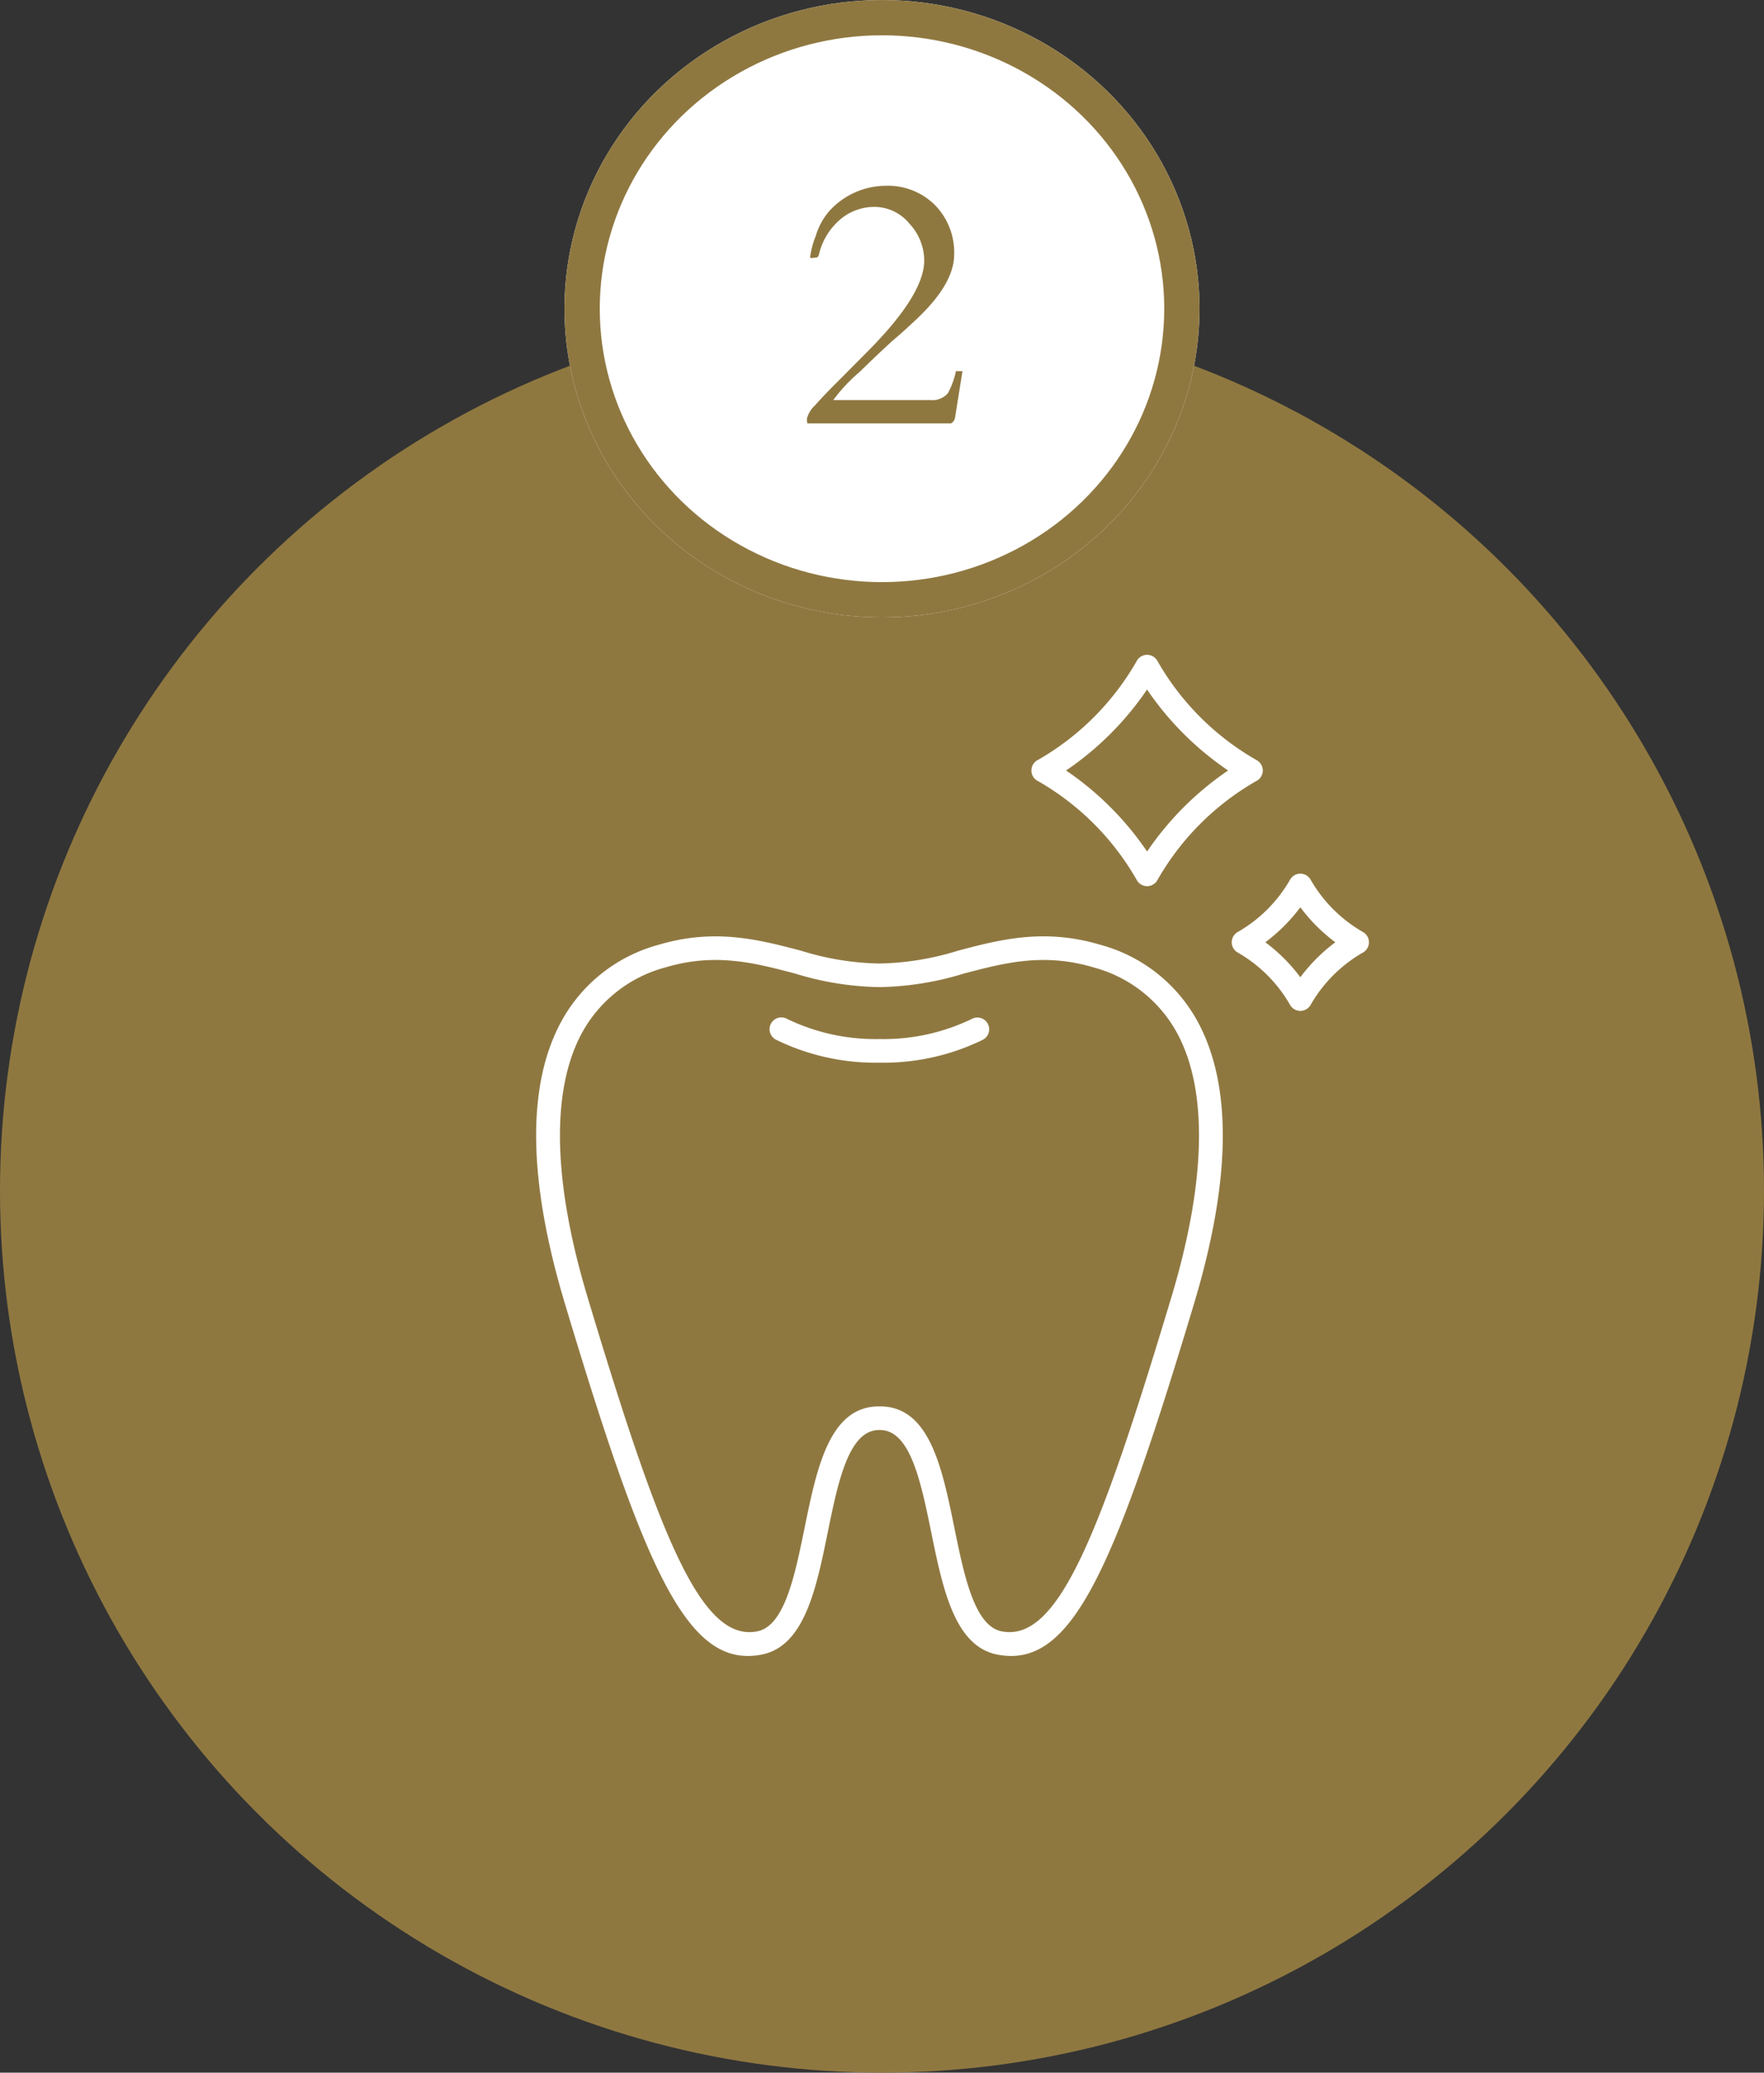 <?xml version="1.0" encoding="UTF-8"?> <svg xmlns="http://www.w3.org/2000/svg" xmlns:xlink="http://www.w3.org/1999/xlink" width="100" height="117.5" viewBox="0 0 100 117.5"><rect x="0" y="0" width="100" height="117.5" fill="#333333" stroke="none"/><defs><clipPath id="clip-path"><rect id="長方形_23824" data-name="長方形 23824" width="47.21" height="56.755" fill="#fff"></rect></clipPath></defs><g id="グループ_1302" data-name="グループ 1302" transform="translate(3881.5 11658.552)"><g id="グループ_643" data-name="グループ 643" transform="translate(-3881.462 -11641.052)"><circle id="楕円形_198" data-name="楕円形 198" cx="50" cy="50" r="50" transform="translate(-0.038)" fill="#8f7840"></circle><g id="グループ_623" data-name="グループ 623" transform="translate(30.357 19.622)"><g id="グループ_622" data-name="グループ 622" clip-path="url(#clip-path)"><path id="パス_5713" data-name="パス 5713" d="M104.559,33.864a8.015,8.015,0,0,1-2.946-2.946.668.668,0,0,0-1.179,0,8.019,8.019,0,0,1-2.946,2.946.668.668,0,0,0,0,1.179,8.017,8.017,0,0,1,2.946,2.946.668.668,0,0,0,1.179,0,8.014,8.014,0,0,1,2.946-2.946.668.668,0,0,0,0-1.179m-3.536,2.572a9.748,9.748,0,0,0-1.983-1.983,9.769,9.769,0,0,0,1.983-1.983,9.779,9.779,0,0,0,1.983,1.983,9.769,9.769,0,0,0-1.983,1.983" transform="translate(-57.703 -18.157)" fill="#fff"></path><path id="パス_5714" data-name="パス 5714" d="M69.513,7.147a15.04,15.04,0,0,1,5.615,5.615.668.668,0,0,0,1.179,0,15.04,15.04,0,0,1,5.615-5.615.668.668,0,0,0,0-1.179A15.046,15.046,0,0,1,76.306.354a.668.668,0,0,0-1.179,0,15.04,15.04,0,0,1-5.615,5.615.668.668,0,0,0,0,1.179m6.2-5.182A17.29,17.29,0,0,0,80.31,6.558a17.288,17.288,0,0,0-4.593,4.593,17.293,17.293,0,0,0-4.593-4.593,17.289,17.289,0,0,0,4.593-4.593" transform="translate(-41.084)" fill="#fff"></path><path id="パス_5715" data-name="パス 5715" d="M31.983,39.8c-3.183-.949-5.672-.3-8.078.336a15.85,15.85,0,0,1-4.426.725h-.034a15.741,15.741,0,0,1-4.426-.725c-2.406-.632-4.9-1.285-8.078-.336a8.916,8.916,0,0,0-5.533,4.379c-1.949,3.613-1.876,8.98.218,15.954C5.949,74.532,8.311,80.117,12,80.117a4.1,4.1,0,0,0,.784-.079c2.426-.472,3.1-3.754,3.745-6.93.585-2.862,1.191-5.818,2.925-5.8h.037c1.72,0,2.322,2.948,2.905,5.8.649,3.175,1.319,6.458,3.745,6.93a4.092,4.092,0,0,0,.784.079c3.688,0,6.05-5.586,10.372-19.981,2.094-6.973,2.167-12.341.218-15.954A8.916,8.916,0,0,0,31.983,39.8m4.035,19.948c-4.09,13.62-6.447,19.588-9.622,18.975-1.55-.3-2.13-3.14-2.691-5.885-.69-3.378-1.4-6.869-4.207-6.869h-.071c-2.8,0-3.517,3.492-4.207,6.869-.561,2.745-1.141,5.584-2.691,5.885C9.351,79.339,7,73.372,2.906,59.752.946,53.223.835,48.059,2.585,44.816a7.623,7.623,0,0,1,4.738-3.733c2.825-.842,5.026-.264,7.358.348a17.013,17.013,0,0,0,4.763.768h.037a17.084,17.084,0,0,0,4.763-.768c2.331-.612,4.533-1.19,7.358-.348a7.623,7.623,0,0,1,4.738,3.733c1.75,3.243,1.638,8.407-.322,14.935" transform="translate(0 -23.361)" fill="#fff"></path><path id="パス_5716" data-name="パス 5716" d="M44.083,50.732a11.48,11.48,0,0,1-5.238,1.142,11.483,11.483,0,0,1-5.239-1.142.668.668,0,1,0-.622,1.182,12.825,12.825,0,0,0,5.861,1.3,12.825,12.825,0,0,0,5.861-1.3.668.668,0,0,0-.623-1.182" transform="translate(-19.382 -30.092)" fill="#fff"></path></g></g></g><g id="グループ_842" data-name="グループ 842" transform="translate(-3849.304 -11659.041)"><g id="楕円形_196" data-name="楕円形 196" transform="translate(-0.196 0.49)" fill="#fff" stroke="#8f7840" stroke-width="2"><ellipse cx="18" cy="17.5" rx="18" ry="17.5" stroke="none"></ellipse><ellipse cx="18" cy="17.5" rx="17" ry="16.5" fill="none"></ellipse></g></g><path id="パス_6470" data-name="パス 6470" d="M1.26-9.4l-.234.029q-.1,0-.1-.059A5.081,5.081,0,0,1,1.25-10.64a3.779,3.779,0,0,1,.742-1.372,4.346,4.346,0,0,1,3.184-1.455,3.777,3.777,0,0,1,2.842,1.108A3.838,3.838,0,0,1,9.092-9.575q0,1.675-2.168,3.7-.684.645-1.143,1.035-.586.5-2.065,1.938A9.426,9.426,0,0,0,2.236-1.318h5.5a1.165,1.165,0,0,0,1.006-.4,4.7,4.7,0,0,0,.449-1.24h.371L9.141-.322A.458.458,0,0,1,8.916,0H.791Q.742,0,.742-.254A1.5,1.5,0,0,1,1.2-1.016q.454-.518,1.162-1.226T4.287-4.18Q7.393-7.334,7.393-9.229a3.076,3.076,0,0,0-.845-2.1,2.567,2.567,0,0,0-1.963-.942,2.988,2.988,0,0,0-2,.752A3.732,3.732,0,0,0,1.426-9.58Q1.387-9.4,1.26-9.4Z" transform="translate(-3836.5 -11634.552)" fill="#8f7840"></path></g></svg> 